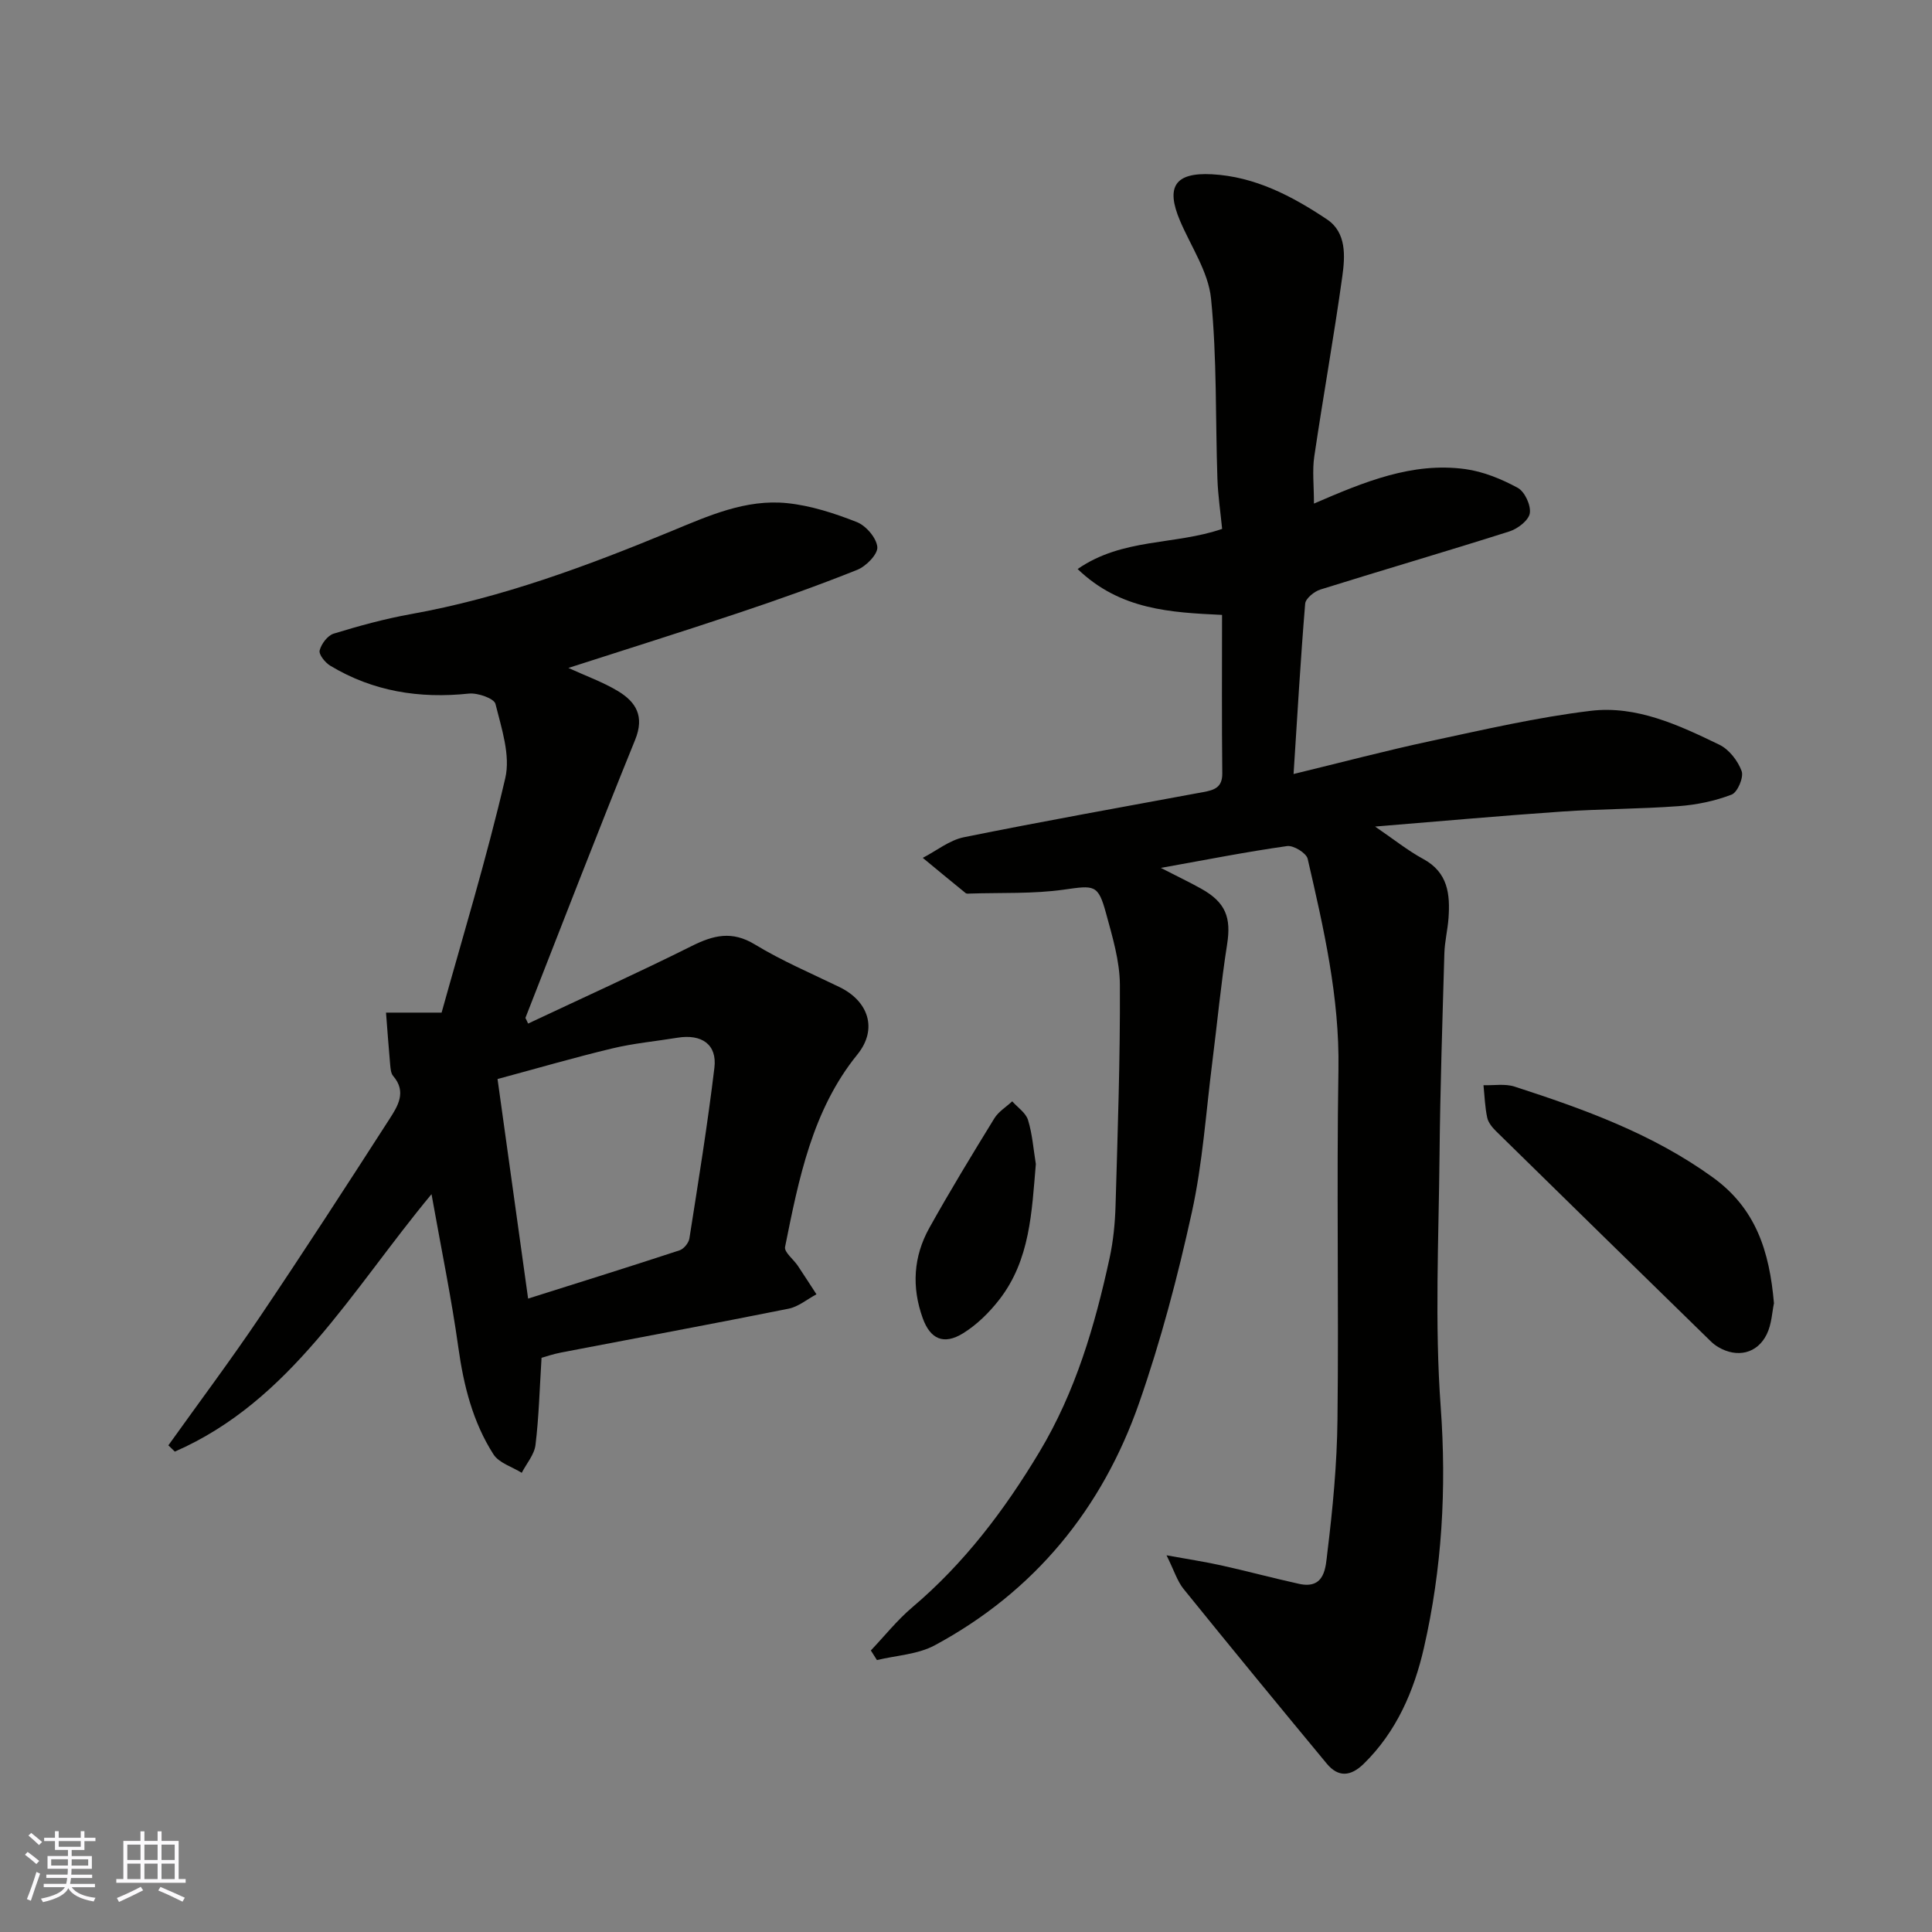<svg enable-background="new 0 0 400 400" viewBox="0 0 400 400" xmlns="http://www.w3.org/2000/svg"><rect x="0" y="0" width="400" height="400" fill="#808080" stroke="none"/><g fill="#010100"><path d="m272.04 104.26c10.44-4.51 20.36-8.63 31.32-7.14 3.75.51 7.52 2.06 10.87 3.88 1.45.79 2.76 3.61 2.5 5.26-.23 1.47-2.5 3.22-4.21 3.76-13.01 4.14-26.13 7.96-39.16 12.04-1.27.4-3.05 1.85-3.14 2.93-.95 11.49-1.61 22.99-2.4 35.26 9.9-2.4 19.1-4.84 28.4-6.83 10.99-2.35 21.98-4.91 33.11-6.25 9.5-1.15 18.26 2.96 26.65 7.02 2.01.97 3.83 3.33 4.61 5.46.47 1.27-.85 4.39-2.07 4.86-3.45 1.33-7.22 2.11-10.92 2.39-8.08.6-16.21.57-24.29 1.13-12.56.86-25.09 2-38.61 3.1 3.88 2.65 6.77 4.98 9.98 6.72 5.12 2.78 5.57 7.3 5.22 12.24-.18 2.44-.79 4.86-.86 7.3-.4 13.93-.86 27.86-1 41.8-.17 17.37-1.02 34.81.24 52.08 1.24 16.96.27 33.55-3.48 49.93-2.02 8.83-5.66 17.35-12.47 23.99-2.69 2.62-5.26 2.83-7.64-.05-9.94-12-19.84-24.04-29.64-36.16-1.32-1.63-1.96-3.81-3.53-6.97 4.57.83 7.96 1.34 11.3 2.08 5.4 1.2 10.74 2.64 16.14 3.83 5.45 1.2 5.5-3.59 5.85-6.43 1.12-9.14 2-18.37 2.1-27.57.28-24.16-.2-48.33.2-72.48.25-14.96-3.06-29.27-6.37-43.63-.28-1.2-2.94-2.83-4.26-2.64-8.35 1.18-16.63 2.81-26.14 4.52 3.71 1.9 6.05 3.02 8.31 4.28 5.14 2.85 6.28 6 5.41 11.55-1.27 8.07-2.03 16.23-3.06 24.34-1.32 10.39-2 20.94-4.24 31.13-2.92 13.31-6.42 26.58-10.9 39.43-7.66 21.96-21.68 39.1-42.34 50.23-3.52 1.89-7.95 2.08-11.96 3.05-.42-.66-.84-1.33-1.26-1.99 2.84-2.99 5.43-6.26 8.55-8.91 10.77-9.11 19.09-20.1 26.32-32.14 7.51-12.5 11.51-26.16 14.56-40.2.76-3.51 1.12-7.16 1.23-10.76.44-15.26.98-30.53.9-45.79-.02-4.94-1.54-9.95-2.86-14.8-1.65-6.06-2.41-5.81-8.74-4.92-6.37.9-12.9.6-19.36.81-.33.01-.76.08-.98-.1-2.97-2.41-5.92-4.85-8.87-7.29 2.83-1.46 5.51-3.66 8.52-4.27 16.46-3.33 33-6.28 49.51-9.34 2.22-.41 4.01-.89 3.98-3.87-.12-10.81-.05-21.62-.05-32.82-10.61-.51-21.08-1.01-29.9-9.5 9.34-6.46 20.05-4.91 29.92-8.31-.33-3.36-.86-6.89-.98-10.43-.42-12.43-.08-24.93-1.32-37.27-.56-5.53-4.16-10.77-6.43-16.12-2.96-6.98-1.08-10 6.59-9.6 8.9.46 16.64 4.52 23.85 9.34 4.07 2.72 3.75 7.63 3.17 11.81-1.73 12.45-3.96 24.82-5.8 37.26-.44 2.92-.07 5.96-.07 9.77z"/><path d="m109.34 211.92c11.29-5.32 22.68-10.47 33.84-16.04 4.52-2.26 8.36-3.23 13.11-.34 5.57 3.39 11.64 5.97 17.53 8.83 5.92 2.87 8.01 8.64 3.67 13.98-9.31 11.48-12.12 25.74-14.95 39.81-.22 1.08 1.74 2.56 2.63 3.89 1.31 1.96 2.58 3.95 3.87 5.92-1.92 1.02-3.73 2.57-5.77 2.98-15.65 3.14-31.35 6.04-47.03 9.06-1.73.33-3.4.91-4.12 1.11-.4 6.42-.55 12.26-1.25 18.03-.24 2.01-1.86 3.86-2.85 5.78-2-1.25-4.72-2.04-5.86-3.83-4.27-6.68-6.16-14.21-7.26-22.08-1.43-10.26-3.54-20.43-5.56-31.78-16.66 20.06-29.1 42.79-53.14 53.3-.45-.43-.89-.87-1.34-1.3 6.33-8.86 12.86-17.58 18.95-26.61 9.12-13.52 17.98-27.21 26.81-40.92 1.72-2.67 3.63-5.65.78-8.94-.48-.55-.54-1.54-.62-2.35-.32-3.59-.58-7.18-.86-10.77h11.51c4.26-15.34 9.29-31.81 13.18-48.54 1.11-4.75-.78-10.34-2.03-15.37-.28-1.14-3.68-2.33-5.5-2.14-10.24 1.08-19.87-.44-28.73-5.79-1.04-.63-2.38-2.31-2.17-3.14.34-1.35 1.64-3.09 2.9-3.48 5.26-1.61 10.61-3.08 16.02-4.05 18.71-3.36 36.39-9.93 53.85-17.15 7.74-3.2 15.47-6.69 24-5.82 4.92.5 9.82 2.1 14.45 3.92 1.9.75 4.07 3.28 4.24 5.17.13 1.48-2.32 3.98-4.14 4.71-8.14 3.26-16.43 6.2-24.75 8.98-11.56 3.87-23.19 7.51-35.07 11.34 3.61 1.66 7.14 2.91 10.29 4.81 3.71 2.25 5.51 5.19 3.53 10.07-7.77 19.11-15.18 38.37-22.72 57.58.2.38.38.77.56 1.17zm0 56.94c11.02-3.48 21.22-6.66 31.37-10 .87-.29 1.87-1.52 2.02-2.44 1.85-11.77 3.76-23.54 5.18-35.37.58-4.82-2.65-7.02-7.65-6.2-4.51.74-9.09 1.15-13.52 2.22-7.84 1.88-15.59 4.14-23.73 6.33 2.16 15.61 4.22 30.41 6.33 45.46z"/><path d="m367.28 269.83c-.38 1.74-.46 4.32-1.5 6.43-1.98 4.02-6.15 4.93-10.03 2.64-.56-.33-1.09-.74-1.56-1.2-14.83-14.48-29.65-28.97-44.44-43.49-.79-.78-1.62-1.79-1.84-2.82-.47-2.19-.54-4.47-.77-6.71 2.16.07 4.47-.35 6.44.29 14.4 4.67 28.55 9.76 41.05 18.8 8.89 6.44 11.71 15.21 12.65 26.06z"/><path d="m214.46 241c-.85 9.91-1.17 19.82-7.55 28.05-2.08 2.68-4.65 5.22-7.51 6.99-4.04 2.5-6.81 1.18-8.36-3.13-2.32-6.43-1.93-12.76 1.36-18.67 4.28-7.68 8.86-15.2 13.47-22.7.86-1.4 2.45-2.36 3.7-3.52 1.13 1.27 2.81 2.38 3.27 3.86.9 2.93 1.12 6.07 1.62 9.12z"/></g><path d="m5.17 384 .55-.58c.85.61 1.65 1.24 2.4 1.87l-.59.64c-.83-.73-1.62-1.37-2.36-1.93m1.22 9.53-.82-.34c.71-1.76 1.37-3.64 1.98-5.63.24.13.5.25.76.36-.6 1.67-1.24 3.54-1.92 5.61m-.5-13.5.57-.54c.56.44 1.31 1.06 2.26 1.87l-.64.64c-.68-.66-1.41-1.32-2.19-1.97m3.25.46h2.24v-1.36h.77v1.36h4.57v-1.36h.76v1.36h2.28v.69h-2.28v1.84h-2.64v1.26h4.18v2.64h-4.21c0 .45-.02.86-.05 1.21h4.32v.69h-4.38c-.04.34-.1.75-.19 1.22h5.15v.69h-4.82c.87 1.19 2.51 1.92 4.93 2.19-.17.31-.3.57-.37.76-2.77-.49-4.52-1.41-5.26-2.76-.56 1.26-2.3 2.23-5.24 2.9-.12-.24-.26-.48-.43-.72 2.73-.55 4.38-1.34 4.96-2.38h-4.38v-.69h4.65c.1-.38.17-.79.21-1.22h-4.32v-.69h4.4c.03-.34.05-.75.05-1.21h-4.2v-2.64h4.23v-1.26h-2.69v-1.84h-2.24zm1.46 4.46v1.29h3.45c.01-.4.02-.57.01-.53v-.32-.45h-3.46zm1.55-2.59h4.57v-1.19h-4.57zm6.11 2.59h-3.42v.77c-.01.19-.01.37-.02.53h3.44z" fill="#fbfafc"/><path d="m32.63 379.16h.82v1.98h3.54v7.89h1.45v.78h-14.36v-.78h1.46v-7.89h3.54v-1.98h.82v1.98h2.73zm-3.49 11.48.5.73c-1.61.82-3.28 1.63-5 2.41-.13-.27-.28-.55-.44-.82 1.75-.72 3.4-1.49 4.94-2.32m-2.78-5.55h2.73v-3.18h-2.73zm0 3.95h2.73v-3.2h-2.73zm3.54-3.95h2.73v-3.18h-2.73zm0 3.95h2.73v-3.2h-2.73zm7.89 4.68c-1.84-.92-3.51-1.7-5.02-2.32l.45-.73c1.89.8 3.57 1.55 5.04 2.23zm-1.62-11.81h-2.73v3.18h2.73zm-2.73 7.13h2.73v-3.2h-2.73z" fill="#fbfafc"/></svg>